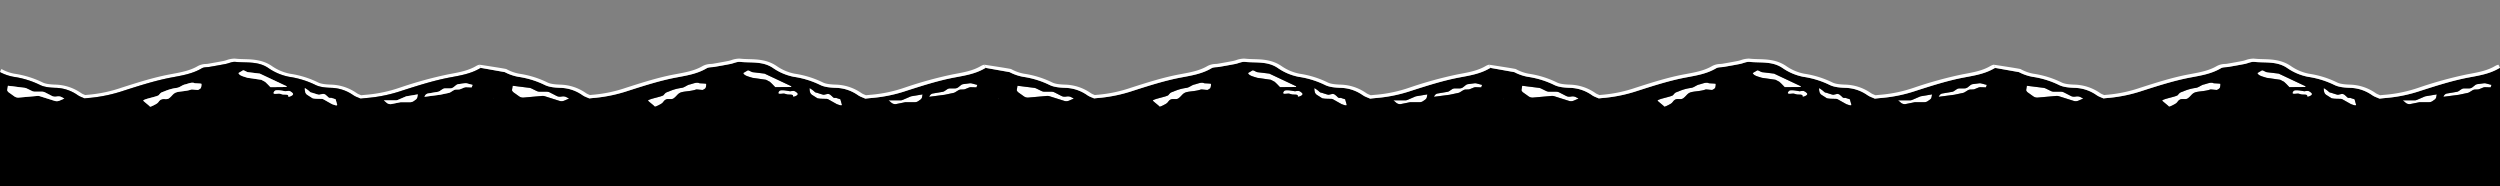 <svg viewBox="0 0 1280 95.278" height="95.278" width="1280" xmlns:xlink="http://www.w3.org/1999/xlink" xmlns="http://www.w3.org/2000/svg">
  <rect x="0" y="0" width="1280" height="95.278" fill="#808080" stroke="none"/>
  <defs>
    <clipPath id="clip-path">
      <rect fill="#ce2d2d" height="95.278" width="1280" data-sanitized-data-name="Rectangle 204" data-name="Rectangle 204" id="Rectangle_204"></rect>
    </clipPath>
  </defs>
  <g transform="translate(-785.312 -281.816)" data-sanitized-data-name="Group 558" data-name="Group 558" id="Group_558">
    <g clip-path="url(#clip-path)" transform="translate(785.312 281.816)" data-sanitized-data-name="Group 557" data-name="Group 557" id="Group_557">
      <path fill="#fff" transform="translate(-785.312 -287.793)" d="M805.783,331.29c2.3,1.137,5.177,1.361,7.816,1.473a20.464,20.464,0,0,1,11.208,3.55,9.734,9.734,0,0,0,1.792,1.027c.67.278,1.338.559,2.007.837.9-.1,1.8-.2,2.7-.267.308-.023.61-.059.916-.088a77.233,77.233,0,0,0,16.536-3.635c8.059-2.573,16.175-5.182,24.462-6.743,5.4-1.017,10.634-1.848,15.434-4.682,1.1-.653,2.683-.5,4.039-.735,2.707-.478,5.415-.942,8.112-1.471,1.7-.334,3.427-1.251,5.055-1.08,5.63.593,11.475-.448,16.738,3.081a28,28,0,0,0,10.763,4.576,45.631,45.631,0,0,1,13.462,4.157c2.295,1.137,5.177,1.361,7.816,1.473a20.463,20.463,0,0,1,11.207,3.55,11.9,11.9,0,0,0,1.122.688,7.336,7.336,0,0,0,.671.339c.77.319,1.539.643,2.308.964,1.269-.16,2.541-.3,3.814-.394a75.466,75.466,0,0,0,17.453-3.723c8.058-2.573,16.174-5.182,24.461-6.743,5.4-1.017,10.635-1.848,15.434-4.682a2.748,2.748,0,0,1,.505-.2c-.22-.446-.435-.895-.66-1.338-.052-.1-.1-.208-.154-.312l-.006,0a6.755,6.755,0,0,0-1.738.7c-3.919,2.317-8.4,3.151-13.146,4.037l-1.119.209a207.642,207.642,0,0,0-24.517,6.729l-.377.122a71.043,71.043,0,0,1-16.618,3.56c-1.013.075-2.023.178-3.03.294l-1.438-.6a6.577,6.577,0,0,1-1.107-.648,24.006,24.006,0,0,0-13.123-4.2c-2.194-.093-4.675-.262-6.368-1.1a48.963,48.963,0,0,0-14.5-4.487,24.377,24.377,0,0,1-9.315-4.009c-4.747-3.179-9.753-3.323-14.17-3.451-1.469-.04-2.858-.08-4.209-.224-.259-.025-.521-.04-.783-.04a12.774,12.774,0,0,0-3.931.773,13.4,13.4,0,0,1-1.414.4c-2.174.429-4.355.811-6.537,1.194l-1.506.267c-.331.058-.68.078-1.03.105a9.245,9.245,0,0,0-4.22,1.074c-3.919,2.317-8.4,3.151-13.146,4.037l-1.119.209c-8.388,1.578-16.6,4.2-24.549,6.741l-.344.109a71.043,71.043,0,0,1-16.618,3.56c-.63.048-1.256.12-1.884.183l-1.173-.49a6.577,6.577,0,0,1-1.107-.648,24.006,24.006,0,0,0-13.123-4.2c-2.194-.093-4.675-.262-6.368-1.1a48.962,48.962,0,0,0-14.5-4.487,21.6,21.6,0,0,1-6.592-2.386l-.022-.011c-.2.4-.379.809-.571,1.212-.06.126-.119.253-.178.378a24.26,24.26,0,0,0,7.009,2.415A45.615,45.615,0,0,1,805.783,331.29Z" data-sanitized-data-name="Path 2447" data-name="Path 2447" id="Path_2447"></path>
      <path transform="translate(-782.709 -288.122)" d="M1043.1,379.272c-.008-.4-.033-.792-.05-1.192-.042-.976-.075-1.943-.133-2.91-.025-.442-.067-.884-.1-1.326-.058-.917-.125-1.843-.208-2.752-.033-.434-.083-.859-.133-1.293-.092-.917-.175-1.843-.292-2.76-.05-.409-.108-.809-.158-1.218-.117-.942-.242-1.876-.384-2.81-.058-.375-.117-.734-.175-1.109-.158-.967-.308-1.935-.484-2.894-.058-.325-.133-.65-.192-.984-.192-.992-.384-1.993-.592-2.977-.058-.292-.125-.575-.192-.859-.225-1.034-.45-2.06-.7-3.077-.058-.242-.125-.492-.183-.734-.267-1.059-.534-2.11-.826-3.161-.058-.208-.117-.409-.175-.609-.3-1.092-.617-2.168-.942-3.244-.05-.167-.108-.334-.158-.5-.342-1.109-.7-2.218-1.076-3.311-.042-.133-.092-.259-.133-.392-.067-.183-.125-.375-.2-.559-.317-.951-.65-1.885-1.009-2.819-.033-.1-.067-.192-.1-.284-.434-1.151-.884-2.3-1.343-3.436-.025-.067-.05-.125-.075-.192q-.713-1.751-1.476-3.477c-.017-.033-.033-.067-.05-.108-.517-1.176-1.051-2.335-1.6-3.494l-.025-.05c-.292-.617-.575-1.226-.876-1.835V322.9c0-.008-.008-.008-.008-.017s-.017.008-.025.008a2.691,2.691,0,0,0-.509.2c-4.795,2.835-10.032,3.669-15.436,4.687-8.281,1.559-16.4,4.161-24.459,6.738a75.3,75.3,0,0,1-17.454,3.719c-1.276.1-2.543.242-3.811.4-.776-.325-1.543-.65-2.31-.967a7.241,7.241,0,0,1-.675-.334c-.384-.217-.759-.442-1.117-.692a20.474,20.474,0,0,0-11.208-3.552c-2.635-.108-5.52-.334-7.814-1.468a45.7,45.7,0,0,0-13.468-4.161A28.026,28.026,0,0,1,920,322.891c-5.27-3.536-11.108-2.493-16.737-3.085-1.635-.175-3.361.751-5.062,1.076-2.693.534-5.4,1-8.114,1.476-1.351.242-2.927.083-4.036.734-4.8,2.835-10.032,3.669-15.436,4.687-8.281,1.559-16.4,4.161-24.459,6.738a77.12,77.12,0,0,1-16.536,3.636c-.308.025-.609.067-.917.083-.9.067-1.8.167-2.7.275-.667-.284-1.343-.567-2.01-.842a9.849,9.849,0,0,1-1.793-1.026,20.474,20.474,0,0,0-11.208-3.552c-2.635-.108-5.521-.334-7.814-1.468a45.646,45.646,0,0,0-13.459-4.161,24.31,24.31,0,0,1-7.013-2.41.008.008,0,0,0-.008-.008c-.083.192-.167.375-.25.567-.367.767-.717,1.551-1.067,2.327-.15.35-.309.692-.459,1.042-.342.792-.675,1.584-1.009,2.377l-.425,1.051c-.317.8-.634,1.6-.942,2.41l-.4,1.076c-.3.809-.592,1.609-.876,2.427-.133.367-.259.742-.384,1.117-.275.8-.542,1.609-.8,2.418-.125.392-.242.784-.367,1.176-.242.8-.492,1.6-.726,2.41-.117.409-.225.826-.342,1.234-.225.792-.442,1.584-.651,2.385-.108.442-.217.876-.325,1.318-.192.784-.392,1.559-.567,2.343-.108.475-.208.942-.308,1.409-.167.767-.334,1.526-.492,2.3-.1.5-.192,1-.283,1.5-.142.751-.284,1.493-.409,2.235-.092.542-.175,1.084-.267,1.626-.108.717-.225,1.434-.334,2.16-.083.584-.15,1.167-.225,1.751-.092.692-.183,1.376-.267,2.068-.067.634-.125,1.276-.192,1.91-.067.65-.133,1.293-.192,1.943-.058.709-.1,1.418-.15,2.126-.042.592-.092,1.176-.125,1.768-.05.826-.075,1.668-.108,2.5-.017.475-.05.942-.058,1.418-.042,1.318-.058,2.635-.058,3.961h273.523C1043.163,382.024,1043.138,380.648,1043.1,379.272ZM813.229,339.636a3.633,3.633,0,0,1-2.552.133l-7.489-2.368a3.622,3.622,0,0,0-1.434-.15l-9.34.826a3.554,3.554,0,0,1-2.335-.592l-2.777-1.976a2.414,2.414,0,0,1-.909-1.193l.375-2.285,8.5,1.059a3.494,3.494,0,0,1,1.1.317l2.7,1.309a3.585,3.585,0,0,0,1.551.35h3.536a3.591,3.591,0,0,1,1.626.384l3.486,1.793a3.62,3.62,0,0,0,2.1.359l.792-.108a3.683,3.683,0,0,1,2.126.367l1.359.717Zm72.292-6.4a4.978,4.978,0,0,1-1.384.909c-.35.125-3.11-.325-3.461-.2-2.243.834-4.987.867-6.9,1.259-2.485.509-2.6,1.768-4.478,3.194-1.318,1-2.844-.042-4.286.792-1.117.65-.951,1.343-2.335,2.152-.425.25-3.194,1.785-3.252,1.3-.025-.242-3.486-2.86-3.377-3.035.575-.917,7.313-1.993,7.989-2.819,1.326-1.634,1.268-1.2,3.269-2.076a23.845,23.845,0,0,1,6-1.6c1.6-.267,2.644-1.459,4.22-1.768,1.017-.2,3.494-1.343,4.72-.65.25.142,3.5.125,3.6.375A4.906,4.906,0,0,1,885.52,333.24Zm34.065-2.152L918.426,330l-1.935-1.026-.158-.025-6.821-.984c-1.9-.625-4.295-1.084-4.695-2.46l2.252-1.326c.442-.275,1.885.809,2.568.892l5.979.725a.511.511,0,0,1,.2.058l13.476,6.346c.325.15.25.45-.108.467l-8,.075Zm12.692,5.9s-1.384.809-1.843.634c-.2-.075-.083-.534-.2-.684-.409-.509-1.9-.342-2.593-.417-.434-.042-1.318-.35-1.676-.425-.851-.192-2.568.342-3.085-.108-.334-.292.275-1.234.684-1.451.826-.434,3.01-.075,3.986.092l1.351.233a7.288,7.288,0,0,1,1.951-.158c.65.183,1.876,1.042,1.918,1.584C932.778,336.484,932.278,336.984,932.278,336.984Zm20.381,4.428-.3-.175-2.293-1.284-1.576-.884a2.163,2.163,0,0,0-1.3-.325l-2.277-.058a11.229,11.229,0,0,1-2.151-.259s-2.46-1.568-2.5-1.593a2.685,2.685,0,0,1-1.151-1.251,5.938,5.938,0,0,1-.308-2.368,17.228,17.228,0,0,1,1.968,1.368c.367.292.842.876,1.343.942.709.1,3.336,1.126,3.994,1.109l1.818-.4a2.03,2.03,0,0,1,1.568.5l.859.734c1.067,1.293,1.584.559,2.168.826l2.018.65.025.075.475,1.659.267.942C955.552,342.471,954.151,341.971,952.658,341.412Zm43.7-3.5a2,2,0,0,1-.842,1.234l-1.126.784a2.912,2.912,0,0,1-1.684.509H988.15a3.055,3.055,0,0,0-.625.067l-4.286.867a3.027,3.027,0,0,1-2.493-.584l-1.509-1.284h6a3.07,3.07,0,0,0,1.209-.242l3.919-1.685a3.222,3.222,0,0,1,.684-.2l5.587-.934Zm27.853-5.053-2.735-.083a2.848,2.848,0,0,0-1.151.208l-1.851.751a2.847,2.847,0,0,1-.992.2l-1.167.033a2.817,2.817,0,0,0-1.384.4l-1.609.992a2.766,2.766,0,0,1-.859.342l-4.328.917c-.075.017-.15.025-.225.042l-2.627.342-5.27.684.258-.525a2.364,2.364,0,0,1,1.76-1.2l4.787-.809a2.725,2.725,0,0,0,1.067-.417l1.334-.909a2.837,2.837,0,0,1,1.543-.459l2.435.008a2.759,2.759,0,0,0,1.693-.567l1.359-1.084a2.586,2.586,0,0,1,1.318-.542l3.169-.417a2.866,2.866,0,0,1,1.067.067l2.869.759Z" data-sanitized-data-name="Path 2448" data-name="Path 2448" id="Path_2448"></path>
      <path fill="#fff" transform="translate(-828.592 -290.304)" d="M1066.612,332.947l-3.166.413a2.678,2.678,0,0,0-1.321.544l-1.355,1.081a2.745,2.745,0,0,1-1.694.569l-2.434,0a2.783,2.783,0,0,0-1.541.457l-1.343.9a2.705,2.705,0,0,1-1.062.416l-4.785.808a2.368,2.368,0,0,0-1.764,1.2l-.254.528,5.271-.686,2.625-.343c.075-.01.15-.022.224-.038l4.323-.916a2.717,2.717,0,0,0,.86-.34l1.614-.994a2.792,2.792,0,0,1,1.383-.4l1.166-.03a2.872,2.872,0,0,0,1-.207l1.844-.751a2.87,2.87,0,0,1,1.156-.206l2.737.083.451-1.264-2.868-.762A2.763,2.763,0,0,0,1066.612,332.947Z" data-sanitized-data-name="Path 2449" data-name="Path 2449" id="Path_2449"></path>
      <path fill="#fff" transform="translate(-824.453 -291.44)" d="M1032.114,340.9l-3.919,1.681a3.086,3.086,0,0,1-1.21.243h-6.007l1.514,1.284a3,3,0,0,0,2.489.581l4.283-.866a3.211,3.211,0,0,1,.627-.062h4.553a2.96,2.96,0,0,0,1.69-.51l1.121-.788a1.987,1.987,0,0,0,.843-1.231l.282-1.469-5.582.936A2.984,2.984,0,0,0,1032.114,340.9Z" data-sanitized-data-name="Path 2450" data-name="Path 2450" id="Path_2450"></path>
      <path fill="#fff" transform="translate(-809.632 -288.989)" d="M936.439,328.84l6.821.978c.053.008.107.018.159.029l1.934,1.022,1.157,1.091,1.6,1.659,8-.083c.364-.013.433-.312.108-.465l-13.472-6.348a.663.663,0,0,0-.2-.056l-5.983-.723c-.683-.083-2.123-1.172-2.566-.9l-2.251,1.328C932.139,327.756,934.533,328.209,936.439,328.84Z" data-sanitized-data-name="Path 2451" data-name="Path 2451" id="Path_2451"></path>
      <path fill="#fff" transform="translate(-816.39 -290.797)" d="M988.716,343.355l-.476-1.666-.02-.069-2.019-.65c-.589-.268-1.1.464-2.171-.825l-.86-.734a2.018,2.018,0,0,0-1.57-.506l-1.815.405c-.662.018-3.288-1.015-3.993-1.11-.5-.068-.979-.654-1.341-.944a18.282,18.282,0,0,0-1.975-1.37,5.912,5.912,0,0,0,.316,2.372,2.656,2.656,0,0,0,1.144,1.248l2.507,1.594a11.343,11.343,0,0,0,2.149.257l2.281.063a2.182,2.182,0,0,1,1.3.321l1.575.885,2.293,1.288.305.171c1.487.561,2.89,1.063,2.642.21Z" data-sanitized-data-name="Path 2452" data-name="Path 2452" id="Path_2452"></path>
      <path fill="#fff" transform="translate(-813.211 -291.019)" d="M958.054,337.519c-.977-.166-3.167-.521-3.989-.088-.41.216-1.015,1.159-.684,1.451.515.453,2.234-.082,3.083.105.362.08,1.241.385,1.679.429.7.07,2.189-.1,2.594.417.118.149,0,.6.2.684.453.178,1.836-.638,1.836-.638s.508-.5.493-.7c-.04-.542-1.263-1.4-1.917-1.589a7.231,7.231,0,0,0-1.951.163S958.391,337.577,958.054,337.519Z" data-sanitized-data-name="Path 2453" data-name="Path 2453" id="Path_2453"></path>
      <path fill="#fff" transform="translate(-799.919 -290.252)" d="M876.64,344.779c.053.48,2.822-1.054,3.253-1.305,1.378-.806,1.215-1.5,2.327-2.147,1.447-.84,2.97.209,4.288-.791,1.878-1.428,2-2.69,4.485-3.2,1.9-.4,4.646-.43,6.89-1.258.349-.128,3.116.319,3.465.2a5.043,5.043,0,0,0,1.38-.915,4.982,4.982,0,0,0,.338-2.166c-.106-.246-3.353-.232-3.6-.374-1.226-.691-3.7.454-4.722.654-1.576.308-2.618,1.5-4.216,1.765a23.877,23.877,0,0,0-6.005,1.6c-2,.873-1.941.443-3.268,2.075-.674.829-7.415,1.9-7.986,2.818C873.154,341.913,876.612,344.536,876.64,344.779Z" data-sanitized-data-name="Path 2454" data-name="Path 2454" id="Path_2454"></path>
      <path fill="#fff" transform="translate(-786.047 -290.562)" d="M815.5,339.936l-.792.1a3.633,3.633,0,0,1-2.1-.353l-3.492-1.8a3.562,3.562,0,0,0-1.625-.383h-3.53a3.581,3.581,0,0,1-1.557-.348l-2.7-1.31a3.524,3.524,0,0,0-1.1-.319l-8.5-1.053-.374,2.284a2.372,2.372,0,0,0,.906,1.188l2.779,1.979a3.522,3.522,0,0,0,2.328.593l9.341-.83a3.694,3.694,0,0,1,1.436.153l7.492,2.367a3.681,3.681,0,0,0,2.553-.129l2.415-1.063-1.362-.715A3.621,3.621,0,0,0,815.5,339.936Z" data-sanitized-data-name="Path 2455" data-name="Path 2455" id="Path_2455"></path>
      <path fill="#fff" transform="translate(-880.064 -290.304)" d="M1376.52,332.947l-3.166.413a2.681,2.681,0,0,0-1.321.544l-1.354,1.081a2.749,2.749,0,0,1-1.694.569l-2.433,0a2.787,2.787,0,0,0-1.542.457l-1.342.9a2.706,2.706,0,0,1-1.062.416l-4.785.808a2.368,2.368,0,0,0-1.765,1.2l-.253.528,5.27-.686,2.625-.343c.076-.01.151-.022.225-.038l4.322-.916a2.716,2.716,0,0,0,.86-.34l1.614-.994a2.8,2.8,0,0,1,1.383-.4l1.167-.03a2.88,2.88,0,0,0,1-.207l1.844-.751a2.874,2.874,0,0,1,1.157-.206l2.737.083.451-1.264-2.869-.762A2.758,2.758,0,0,0,1376.52,332.947Z" data-sanitized-data-name="Path 2456" data-name="Path 2456" id="Path_2456"></path>
      <path fill="#fff" transform="translate(-875.926 -291.44)" d="M1342.021,340.9l-3.919,1.681a3.085,3.085,0,0,1-1.209.243h-6.007l1.514,1.284a3,3,0,0,0,2.489.581l4.284-.866a3.2,3.2,0,0,1,.626-.062h4.554a2.957,2.957,0,0,0,1.689-.51l1.121-.788a1.983,1.983,0,0,0,.843-1.231l.283-1.469-5.582.936A2.98,2.98,0,0,0,1342.021,340.9Z" data-sanitized-data-name="Path 2457" data-name="Path 2457" id="Path_2457"></path>
      <path fill="#fff" transform="translate(-861.104 -288.989)" d="M1246.346,328.84l6.821.978c.053.008.107.018.159.029l1.935,1.022,1.156,1.091,1.6,1.659,8-.083c.364-.013.432-.312.107-.465l-13.472-6.348a.662.662,0,0,0-.2-.056l-5.983-.723c-.683-.083-2.122-1.172-2.566-.9l-2.251,1.328C1242.046,327.756,1244.441,328.209,1246.346,328.84Z" data-sanitized-data-name="Path 2458" data-name="Path 2458" id="Path_2458"></path>
      <path fill="#fff" transform="translate(-867.863 -290.797)" d="M1298.624,343.355l-.477-1.666-.02-.069-2.019-.65c-.588-.268-1.1.464-2.171-.825l-.86-.734a2.017,2.017,0,0,0-1.57-.506l-1.816.405c-.662.018-3.288-1.015-3.993-1.11-.5-.068-.979-.654-1.341-.944a18.188,18.188,0,0,0-1.976-1.37,5.9,5.9,0,0,0,.317,2.372,2.655,2.655,0,0,0,1.143,1.248l2.507,1.594a11.352,11.352,0,0,0,2.149.257l2.282.063a2.183,2.183,0,0,1,1.3.321l1.574.885,2.294,1.288.3.171c1.487.561,2.89,1.063,2.642.21Z" data-sanitized-data-name="Path 2459" data-name="Path 2459" id="Path_2459"></path>
      <path fill="#fff" transform="translate(-864.683 -291.019)" d="M1267.962,337.519c-.977-.166-3.168-.521-3.99-.088-.41.216-1.015,1.159-.683,1.451.514.453,2.233-.082,3.082.105.362.08,1.242.385,1.679.429.7.07,2.189-.1,2.594.417.118.149,0,.6.2.684.453.178,1.837-.638,1.837-.638s.507-.5.493-.7c-.04-.542-1.263-1.4-1.918-1.589a7.224,7.224,0,0,0-1.95.163S1268.3,337.577,1267.962,337.519Z" data-sanitized-data-name="Path 2460" data-name="Path 2460" id="Path_2460"></path>
      <path fill="#fff" transform="translate(-851.391 -290.252)" d="M1186.547,344.779c.053.48,2.822-1.054,3.253-1.305,1.379-.806,1.215-1.5,2.328-2.147,1.447-.84,2.97.209,4.287-.791,1.879-1.428,2-2.69,4.485-3.2,1.9-.4,4.646-.43,6.89-1.258.349-.128,3.116.319,3.466.2a5.05,5.05,0,0,0,1.379-.915,5,5,0,0,0,.339-2.166c-.106-.246-3.353-.232-3.606-.374-1.225-.691-3.7.454-4.721.654-1.577.308-2.618,1.5-4.216,1.765a23.873,23.873,0,0,0-6.006,1.6c-2,.873-1.941.443-3.268,2.075-.673.829-7.415,1.9-7.986,2.818C1183.061,341.913,1186.52,344.536,1186.547,344.779Z" data-sanitized-data-name="Path 2461" data-name="Path 2461" id="Path_2461"></path>
      <path fill="#fff" transform="translate(-837.519 -290.562)" d="M1125.407,339.936l-.793.1a3.63,3.63,0,0,1-2.1-.353l-3.492-1.8a3.564,3.564,0,0,0-1.626-.383h-3.529a3.588,3.588,0,0,1-1.558-.348l-2.7-1.31a3.525,3.525,0,0,0-1.1-.319l-8.5-1.053-.374,2.284a2.369,2.369,0,0,0,.907,1.188l2.779,1.979a3.521,3.521,0,0,0,2.328.593l9.341-.83a3.7,3.7,0,0,1,1.436.153l7.492,2.367a3.682,3.682,0,0,0,2.553-.129l2.415-1.063-1.362-.715A3.624,3.624,0,0,0,1125.407,339.936Z" data-sanitized-data-name="Path 2462" data-name="Path 2462" id="Path_2462"></path>
      <path transform="translate(-834.182 -288.122)" d="M1353.006,379.272c-.017-.4-.042-.792-.058-1.192-.033-.976-.067-1.943-.125-2.91-.025-.442-.067-.884-.1-1.326-.067-.917-.125-1.843-.208-2.752-.042-.434-.092-.859-.133-1.293-.092-.917-.183-1.843-.292-2.76-.05-.409-.108-.809-.158-1.218-.125-.942-.242-1.876-.384-2.81-.058-.375-.125-.734-.183-1.109-.15-.967-.309-1.935-.484-2.894-.058-.325-.125-.65-.184-.984-.192-.992-.384-1.993-.592-2.977-.058-.292-.125-.575-.192-.859q-.338-1.551-.7-3.077c-.058-.242-.125-.492-.192-.734-.258-1.059-.534-2.11-.817-3.161-.058-.208-.117-.409-.175-.609-.3-1.092-.617-2.168-.942-3.244-.058-.167-.108-.334-.158-.5-.35-1.109-.7-2.218-1.076-3.311-.042-.133-.092-.259-.133-.392-.392-1.134-.792-2.26-1.209-3.377a2.862,2.862,0,0,0-.109-.284c-.425-1.151-.876-2.3-1.334-3.436a1.914,1.914,0,0,0-.083-.192c-.475-1.167-.959-2.327-1.468-3.477-.017-.033-.033-.067-.05-.108-.517-1.176-1.051-2.335-1.6-3.494l-.025-.05c-.292-.625-.584-1.243-.884-1.86-.008,0-.025.008-.033.008a2.614,2.614,0,0,0-.5.2c-4.8,2.835-10.032,3.669-15.436,4.687-8.289,1.559-16.4,4.161-24.459,6.738a75.3,75.3,0,0,1-17.454,3.719c-1.276.1-2.543.242-3.819.4-.767-.325-1.534-.65-2.3-.967a7.241,7.241,0,0,1-.675-.334c-.384-.217-.759-.442-1.117-.692a20.474,20.474,0,0,0-11.208-3.552c-2.644-.108-5.521-.334-7.822-1.468a45.648,45.648,0,0,0-13.459-4.161,28.116,28.116,0,0,1-10.766-4.57c-5.262-3.536-11.108-2.493-16.737-3.085-1.626-.175-3.352.751-5.053,1.076-2.694.534-5.4,1-8.114,1.476-1.351.242-2.935.083-4.036.734-4.8,2.835-10.032,3.669-15.436,4.687-8.289,1.559-16.4,4.161-24.459,6.738a77.232,77.232,0,0,1-16.536,3.636c-.309.025-.609.067-.917.083-.9.067-1.8.167-2.7.275-.676-.284-1.343-.567-2.01-.842a9.579,9.579,0,0,1-1.793-1.026,20.473,20.473,0,0,0-11.208-3.552c-2.635-.108-5.521-.334-7.814-1.468a45.7,45.7,0,0,0-13.468-4.161,24.263,24.263,0,0,1-7-2.41l.025-.05c-.042.025-.067.042-.067.042l-12.05-2.143-.033-.008s.042,5.812,0,6.179c0,.384,5.279,7.93,6.53,9.715-.083.217-.15.434-.225.65-.275.8-.542,1.609-.8,2.418-.125.392-.25.784-.367,1.176-.25.8-.492,1.6-.725,2.41-.117.409-.234.826-.342,1.234-.225.792-.442,1.584-.651,2.385-.117.442-.217.876-.325,1.318-.2.784-.392,1.559-.567,2.343-.108.475-.208.942-.309,1.409-.167.767-.342,1.526-.492,2.3-.1.5-.192,1-.284,1.5-.142.751-.284,1.493-.417,2.235-.092.542-.167,1.084-.259,1.626-.108.717-.234,1.434-.334,2.16-.083.584-.15,1.167-.225,1.751-.092.692-.183,1.376-.267,2.068-.075.634-.125,1.276-.192,1.91-.067.65-.134,1.293-.192,1.943q-.088,1.063-.15,2.126c-.042.592-.092,1.176-.125,1.768-.05.826-.083,1.668-.109,2.5-.025.475-.05.942-.067,1.418-.033,1.318-.05,2.635-.05,3.961h273.514C1353.064,382.024,1353.048,380.648,1353.006,379.272Zm-229.868-39.636a3.632,3.632,0,0,1-2.552.133L1113.1,337.4a3.647,3.647,0,0,0-1.443-.15l-9.34.826a3.531,3.531,0,0,1-2.327-.592l-2.777-1.976a2.413,2.413,0,0,1-.909-1.193l.375-2.285,8.5,1.059a3.5,3.5,0,0,1,1.1.317l2.693,1.309a3.65,3.65,0,0,0,1.559.35h3.527a3.566,3.566,0,0,1,1.626.384l3.494,1.793a3.609,3.609,0,0,0,2.1.359l.792-.108a3.656,3.656,0,0,1,2.118.367l1.368.717Zm72.283-6.4a4.817,4.817,0,0,1-1.376.909c-.35.125-3.119-.325-3.469-.2-2.243.834-4.987.867-6.888,1.259-2.485.509-2.6,1.768-4.486,3.194-1.318,1-2.835-.042-4.286.792-1.109.65-.951,1.343-2.327,2.152-.434.25-3.2,1.785-3.252,1.3-.025-.242-3.486-2.86-3.377-3.035.575-.917,7.313-1.993,7.989-2.819,1.326-1.634,1.268-1.2,3.269-2.076a23.842,23.842,0,0,1,6-1.6c1.593-.267,2.635-1.459,4.211-1.768,1.026-.2,3.5-1.343,4.728-.65.25.142,3.494.125,3.6.375A5.032,5.032,0,0,1,1195.422,333.24Zm34.074-2.152L1228.336,330l-1.935-1.026-.159-.025-6.821-.984c-1.9-.625-4.295-1.084-4.695-2.46l2.251-1.326c.442-.275,1.885.809,2.569.892l5.979.725a.555.555,0,0,1,.2.058l13.468,6.346c.325.15.259.45-.108.467l-8,.075Zm12.684,5.9s-1.384.809-1.835.634c-.2-.075-.083-.534-.2-.684-.409-.509-1.9-.342-2.594-.417-.442-.042-1.318-.35-1.684-.425-.842-.192-2.568.342-3.077-.108-.333-.292.275-1.234.684-1.451.817-.434,3.01-.075,3.986.092.342.058,1.343.233,1.343.233a7.325,7.325,0,0,1,1.951-.158c.659.183,1.885,1.042,1.918,1.584C1242.688,336.484,1242.179,336.984,1242.179,336.984Zm20.389,4.428-.3-.175-2.293-1.284-1.576-.884a2.19,2.19,0,0,0-1.3-.325l-2.277-.058a11.226,11.226,0,0,1-2.151-.259s-2.469-1.568-2.51-1.593a2.707,2.707,0,0,1-1.142-1.251,5.95,5.95,0,0,1-.317-2.368,17.331,17.331,0,0,1,1.976,1.368c.367.292.842.876,1.343.942.7.1,3.327,1.126,3.995,1.109l1.809-.4a2.039,2.039,0,0,1,1.576.5l.859.734c1.068,1.293,1.584.559,2.168.826l2.018.65.025.075.475,1.659.267.942C1265.462,342.471,1264.061,341.971,1262.568,341.412Zm43.7-3.5a2,2,0,0,1-.842,1.234l-1.126.784a2.92,2.92,0,0,1-1.693.509h-4.553a3.187,3.187,0,0,0-.625.067l-4.278.867a3.027,3.027,0,0,1-2.493-.584l-1.509-1.284h6a3.131,3.131,0,0,0,1.209-.242l3.919-1.685a3.083,3.083,0,0,1,.684-.2l5.579-.934Zm27.853-5.053-2.735-.083a2.913,2.913,0,0,0-1.159.208l-1.843.751a2.846,2.846,0,0,1-.992.2l-1.167.033a2.793,2.793,0,0,0-1.384.4l-1.618.992a2.687,2.687,0,0,1-.859.342l-4.32.917c-.075.017-.15.025-.225.042l-2.627.342-5.27.684.259-.525a2.348,2.348,0,0,1,1.76-1.2l4.787-.809a2.739,2.739,0,0,0,1.059-.417l1.343-.909a2.817,2.817,0,0,1,1.543-.459l2.435.008a2.758,2.758,0,0,0,1.693-.567l1.359-1.084a2.586,2.586,0,0,1,1.318-.542l3.169-.417a2.811,2.811,0,0,1,1.059.067l2.869.759Z" data-sanitized-data-name="Path 2463" data-name="Path 2463" id="Path_2463"></path>
      <path fill="#fff" transform="translate(-834.207 -287.793)" d="M1338.946,322.562a2.614,2.614,0,0,0-.5.2c-4.8,2.835-10.032,3.669-15.436,4.687-8.289,1.559-16.4,4.161-24.459,6.738a75.3,75.3,0,0,1-17.454,3.719c-1.276.1-2.543.242-3.819.4-.767-.325-1.534-.65-2.3-.967a7.241,7.241,0,0,1-.675-.334c-.384-.217-.759-.442-1.117-.692a20.474,20.474,0,0,0-11.208-3.552c-2.644-.108-5.521-.334-7.822-1.468a45.648,45.648,0,0,0-13.459-4.161,28.116,28.116,0,0,1-10.766-4.57c-5.262-3.536-11.108-2.493-16.737-3.085-1.626-.175-3.352.751-5.053,1.076-2.694.534-5.4,1-8.114,1.476-1.351.242-2.935.083-4.036.734-4.8,2.835-10.032,3.669-15.436,4.687-8.289,1.559-16.4,4.161-24.459,6.738a77.232,77.232,0,0,1-16.536,3.636c-.309.025-.609.067-.917.083-.9.067-1.8.167-2.7.275-.676-.284-1.343-.567-2.01-.842a9.579,9.579,0,0,1-1.793-1.026,20.473,20.473,0,0,0-11.208-3.552c-2.635-.108-5.521-.334-7.814-1.468a45.7,45.7,0,0,0-13.468-4.161,24.263,24.263,0,0,1-7-2.41l.025-.05c-.042.025-.067.042-.067.042l-12.05-2.143-.033-.008-.05-.008-.767-1.643s12.058,1.826,13.693,2.218c.008.008.008.008.017.008a21.467,21.467,0,0,0,6.6,2.385,49.251,49.251,0,0,1,14.5,4.495c1.693.834,4.17,1.009,6.363,1.1A23.983,23.983,0,0,1,1134,335.312a6.366,6.366,0,0,0,1.109.65l1.167.492c.634-.067,1.259-.142,1.885-.183a71.118,71.118,0,0,0,16.62-3.561l.342-.108c7.947-2.543,16.161-5.17,24.55-6.746l1.118-.208c4.745-.884,9.231-1.718,13.151-4.036a9.22,9.22,0,0,1,4.22-1.076c.35-.025.7-.05,1.026-.1l1.509-.267c2.185-.384,4.361-.767,6.538-1.2a12.214,12.214,0,0,0,1.409-.392,12.935,12.935,0,0,1,3.936-.776c.258,0,.525.017.784.042,1.351.142,2.735.183,4.2.225,4.42.125,9.423.267,14.177,3.452a24.37,24.37,0,0,0,9.315,4,49.12,49.12,0,0,1,14.493,4.495c1.693.834,4.178,1.009,6.371,1.1a24,24,0,0,1,13.126,4.195,6.281,6.281,0,0,0,1.1.65l1.443.6c1.009-.117,2.018-.217,3.027-.292a71.119,71.119,0,0,0,16.62-3.561l.375-.125a207.437,207.437,0,0,1,24.517-6.73l1.117-.208c4.745-.884,9.231-1.718,13.151-4.036a6.883,6.883,0,0,1,1.734-.7h.008c.05.108.1.208.15.317C1338.513,321.669,1338.729,322.12,1338.946,322.562Z" data-sanitized-data-name="Path 2464" data-name="Path 2464" id="Path_2464"></path>
      <path fill="#fff" transform="translate(-931.54 -290.304)" d="M1686.448,332.947l-3.167.413a2.678,2.678,0,0,0-1.321.544l-1.354,1.081a2.749,2.749,0,0,1-1.695.569l-2.433,0a2.786,2.786,0,0,0-1.542.457l-1.343.9a2.7,2.7,0,0,1-1.062.416l-4.784.808a2.368,2.368,0,0,0-1.764,1.2l-.254.528,5.271-.686,2.625-.343c.076-.01.151-.022.225-.038l4.322-.916a2.715,2.715,0,0,0,.86-.34l1.614-.994a2.792,2.792,0,0,1,1.383-.4l1.167-.03a2.869,2.869,0,0,0,1-.207l1.845-.751a2.871,2.871,0,0,1,1.157-.206l2.736.083.452-1.264-2.869-.762A2.759,2.759,0,0,0,1686.448,332.947Z" data-sanitized-data-name="Path 2465" data-name="Path 2465" id="Path_2465"></path>
      <path fill="#fff" transform="translate(-927.401 -291.44)" d="M1651.95,340.9l-3.919,1.681a3.085,3.085,0,0,1-1.209.243h-6.007l1.514,1.284a3,3,0,0,0,2.489.581l4.283-.866a3.219,3.219,0,0,1,.627-.062h4.554a2.959,2.959,0,0,0,1.69-.51l1.121-.788a1.983,1.983,0,0,0,.843-1.231l.282-1.469-5.581.936A2.983,2.983,0,0,0,1651.95,340.9Z" data-sanitized-data-name="Path 2466" data-name="Path 2466" id="Path_2466"></path>
      <path fill="#fff" transform="translate(-912.58 -288.989)" d="M1556.275,328.84l6.821.978c.053.008.107.018.159.029l1.935,1.022,1.156,1.091,1.6,1.659,8-.083c.364-.013.432-.312.107-.465l-13.472-6.348a.663.663,0,0,0-.2-.056l-5.983-.723c-.683-.083-2.122-1.172-2.566-.9l-2.251,1.328C1551.975,327.756,1554.369,328.209,1556.275,328.84Z" data-sanitized-data-name="Path 2467" data-name="Path 2467" id="Path_2467"></path>
      <path fill="#fff" transform="translate(-919.338 -290.797)" d="M1608.553,343.355l-.477-1.666-.02-.069-2.019-.65c-.588-.268-1.1.464-2.171-.825l-.86-.734a2.018,2.018,0,0,0-1.57-.506l-1.815.405c-.662.018-3.288-1.015-3.993-1.11-.5-.068-.979-.654-1.341-.944a18.2,18.2,0,0,0-1.975-1.37,5.912,5.912,0,0,0,.316,2.372,2.657,2.657,0,0,0,1.144,1.248l2.507,1.594a11.353,11.353,0,0,0,2.149.257l2.281.063a2.184,2.184,0,0,1,1.3.321l1.574.885,2.293,1.288.305.171c1.487.561,2.889,1.063,2.642.21Z" data-sanitized-data-name="Path 2468" data-name="Path 2468" id="Path_2468"></path>
      <path fill="#fff" transform="translate(-916.159 -291.019)" d="M1577.891,337.519c-.977-.166-3.168-.521-3.99-.088-.41.216-1.015,1.159-.683,1.451.514.453,2.233-.082,3.082.105.362.08,1.242.385,1.679.429.7.07,2.189-.1,2.594.417.118.149,0,.6.2.684.453.178,1.836-.638,1.836-.638s.508-.5.493-.7c-.04-.542-1.263-1.4-1.917-1.589a7.224,7.224,0,0,0-1.95.163S1578.227,337.577,1577.891,337.519Z" data-sanitized-data-name="Path 2469" data-name="Path 2469" id="Path_2469"></path>
      <path fill="#fff" transform="translate(-902.867 -290.252)" d="M1496.476,344.779c.053.48,2.822-1.054,3.253-1.305,1.378-.806,1.215-1.5,2.328-2.147,1.447-.84,2.97.209,4.287-.791,1.878-1.428,2-2.69,4.485-3.2,1.9-.4,4.647-.43,6.89-1.258.349-.128,3.115.319,3.465.2a5.046,5.046,0,0,0,1.38-.915,4.984,4.984,0,0,0,.338-2.166c-.105-.246-3.352-.232-3.605-.374-1.226-.691-3.7.454-4.721.654-1.577.308-2.619,1.5-4.216,1.765a23.876,23.876,0,0,0-6.006,1.6c-2,.873-1.941.443-3.268,2.075-.674.829-7.415,1.9-7.986,2.818C1492.99,341.913,1496.448,344.536,1496.476,344.779Z" data-sanitized-data-name="Path 2470" data-name="Path 2470" id="Path_2470"></path>
      <path fill="#fff" transform="translate(-888.994 -290.562)" d="M1435.336,339.936l-.793.1a3.634,3.634,0,0,1-2.1-.353l-3.492-1.8a3.568,3.568,0,0,0-1.626-.383h-3.53a3.587,3.587,0,0,1-1.557-.348l-2.7-1.31a3.525,3.525,0,0,0-1.1-.319l-8.5-1.053-.375,2.284a2.37,2.37,0,0,0,.907,1.188l2.779,1.979a3.519,3.519,0,0,0,2.327.593l9.341-.83a3.7,3.7,0,0,1,1.437.153l7.491,2.367a3.681,3.681,0,0,0,2.553-.129l2.416-1.063-1.362-.715A3.624,3.624,0,0,0,1435.336,339.936Z" data-sanitized-data-name="Path 2471" data-name="Path 2471" id="Path_2471"></path>
      <path transform="translate(-885.658 -288.122)" d="M1662.935,379.272c-.017-.4-.042-.792-.058-1.192-.033-.976-.067-1.943-.125-2.91-.025-.442-.067-.884-.1-1.326-.067-.917-.125-1.843-.208-2.752-.042-.434-.092-.859-.133-1.293-.092-.917-.184-1.843-.292-2.76-.05-.409-.108-.809-.158-1.218-.125-.942-.242-1.876-.384-2.81-.058-.375-.125-.734-.183-1.109-.15-.967-.309-1.935-.484-2.894-.058-.325-.125-.65-.183-.984-.192-.992-.384-1.993-.592-2.977-.058-.292-.125-.575-.192-.859q-.338-1.551-.7-3.077c-.058-.242-.125-.492-.192-.734-.259-1.059-.534-2.11-.817-3.161-.058-.208-.117-.409-.175-.609-.3-1.092-.617-2.168-.942-3.244-.058-.167-.109-.334-.158-.5-.35-1.109-.7-2.218-1.076-3.311-.042-.133-.092-.259-.133-.392-.392-1.134-.792-2.26-1.209-3.377a2.862,2.862,0,0,0-.108-.284c-.425-1.151-.876-2.3-1.334-3.436a1.972,1.972,0,0,0-.083-.192c-.475-1.167-.959-2.327-1.468-3.477-.017-.033-.033-.067-.05-.108-.517-1.176-1.051-2.335-1.6-3.494l-.025-.05c-.292-.625-.584-1.243-.884-1.86-.008,0-.025.008-.033.008a2.607,2.607,0,0,0-.5.2c-4.8,2.835-10.032,3.669-15.436,4.687-8.289,1.559-16.4,4.161-24.459,6.738A75.3,75.3,0,0,1,1591,338.235c-1.276.1-2.543.242-3.819.4-.767-.325-1.534-.65-2.3-.967a7.241,7.241,0,0,1-.675-.334c-.384-.217-.759-.442-1.117-.692a20.474,20.474,0,0,0-11.208-3.552c-2.643-.108-5.52-.334-7.822-1.468a45.647,45.647,0,0,0-13.459-4.161,28.116,28.116,0,0,1-10.766-4.57c-5.262-3.536-11.108-2.493-16.737-3.085-1.626-.175-3.352.751-5.053,1.076-2.694.534-5.4,1-8.114,1.476-1.351.242-2.935.083-4.036.734-4.8,2.835-10.032,3.669-15.436,4.687-8.289,1.559-16.4,4.161-24.458,6.738a77.233,77.233,0,0,1-16.536,3.636c-.309.025-.609.067-.917.083-.9.067-1.8.167-2.7.275-.675-.284-1.343-.567-2.01-.842a9.575,9.575,0,0,1-1.793-1.026,20.473,20.473,0,0,0-11.208-3.552c-2.635-.108-5.521-.334-7.814-1.468a45.7,45.7,0,0,0-13.468-4.161,24.26,24.26,0,0,1-7-2.41l.025-.05c-.042.025-.067.042-.067.042l-12.05-2.143-.033-.008s.042,5.812,0,6.179c0,.384,5.279,7.93,6.53,9.715-.083.217-.15.434-.225.65-.275.8-.542,1.609-.8,2.418-.125.392-.25.784-.367,1.176-.25.8-.492,1.6-.725,2.41-.117.409-.234.826-.342,1.234-.225.792-.442,1.584-.65,2.385-.117.442-.217.876-.325,1.318-.2.784-.392,1.559-.567,2.343-.109.475-.208.942-.309,1.409-.167.767-.342,1.526-.492,2.3-.1.5-.192,1-.284,1.5-.142.751-.283,1.493-.417,2.235-.092.542-.167,1.084-.259,1.626-.108.717-.234,1.434-.333,2.16-.083.584-.15,1.167-.225,1.751-.092.692-.183,1.376-.267,2.068-.075.634-.125,1.276-.192,1.91-.067.65-.133,1.293-.192,1.943q-.087,1.063-.15,2.126c-.042.592-.092,1.176-.125,1.768-.05.826-.083,1.668-.108,2.5-.025.475-.05.942-.067,1.418-.033,1.318-.05,2.635-.05,3.961h273.514C1662.993,382.024,1662.977,380.648,1662.935,379.272Zm-229.868-39.636a3.633,3.633,0,0,1-2.552.133l-7.489-2.368a3.647,3.647,0,0,0-1.443-.15l-9.34.826a3.531,3.531,0,0,1-2.327-.592l-2.777-1.976a2.414,2.414,0,0,1-.909-1.193l.375-2.285,8.5,1.059a3.494,3.494,0,0,1,1.1.317l2.694,1.309a3.649,3.649,0,0,0,1.559.35h3.527a3.566,3.566,0,0,1,1.626.384l3.494,1.793a3.609,3.609,0,0,0,2.1.359l.792-.108a3.656,3.656,0,0,1,2.118.367l1.368.717Zm72.283-6.4a4.816,4.816,0,0,1-1.376.909c-.35.125-3.119-.325-3.469-.2-2.243.834-4.987.867-6.888,1.259-2.485.509-2.6,1.768-4.486,3.194-1.318,1-2.835-.042-4.286.792-1.109.65-.951,1.343-2.327,2.152-.433.25-3.2,1.785-3.252,1.3-.025-.242-3.486-2.86-3.377-3.035.575-.917,7.313-1.993,7.989-2.819,1.326-1.634,1.268-1.2,3.269-2.076a23.844,23.844,0,0,1,6-1.6c1.593-.267,2.635-1.459,4.211-1.768,1.026-.2,3.5-1.343,4.728-.65.25.142,3.494.125,3.6.375A5.028,5.028,0,0,1,1505.351,333.24Zm34.074-2.152L1538.265,330l-1.935-1.026-.158-.025-6.821-.984c-1.9-.625-4.295-1.084-4.695-2.46l2.252-1.326c.442-.275,1.885.809,2.568.892l5.979.725a.556.556,0,0,1,.2.058l13.468,6.346c.325.15.259.45-.108.467l-8,.075Zm12.684,5.9s-1.384.809-1.835.634c-.2-.075-.083-.534-.2-.684-.409-.509-1.9-.342-2.593-.417-.442-.042-1.318-.35-1.685-.425-.842-.192-2.568.342-3.077-.108-.334-.292.275-1.234.684-1.451.817-.434,3.01-.075,3.986.092.342.058,1.343.233,1.343.233a7.324,7.324,0,0,1,1.951-.158c.659.183,1.885,1.042,1.918,1.584C1552.617,336.484,1552.108,336.984,1552.108,336.984Zm20.389,4.428-.3-.175-2.293-1.284-1.576-.884a2.191,2.191,0,0,0-1.3-.325l-2.277-.058a11.229,11.229,0,0,1-2.151-.259s-2.468-1.568-2.51-1.593a2.708,2.708,0,0,1-1.142-1.251,5.952,5.952,0,0,1-.317-2.368,17.321,17.321,0,0,1,1.976,1.368c.367.292.842.876,1.343.942.7.1,3.327,1.126,3.995,1.109l1.81-.4a2.039,2.039,0,0,1,1.576.5l.859.734c1.068,1.293,1.584.559,2.168.826l2.018.65.025.075.475,1.659.267.942C1575.391,342.471,1573.99,341.971,1572.5,341.412Zm43.7-3.5a2,2,0,0,1-.842,1.234l-1.126.784a2.92,2.92,0,0,1-1.693.509h-4.553a3.187,3.187,0,0,0-.625.067l-4.278.867a3.027,3.027,0,0,1-2.493-.584l-1.509-1.284h6a3.13,3.13,0,0,0,1.209-.242l3.919-1.685a3.083,3.083,0,0,1,.684-.2l5.579-.934Zm27.853-5.053-2.735-.083a2.914,2.914,0,0,0-1.159.208l-1.843.751a2.847,2.847,0,0,1-.992.2l-1.167.033a2.792,2.792,0,0,0-1.384.4l-1.618.992a2.685,2.685,0,0,1-.859.342l-4.32.917c-.075.017-.15.025-.225.042l-2.627.342-5.27.684.258-.525a2.348,2.348,0,0,1,1.76-1.2l4.787-.809a2.739,2.739,0,0,0,1.059-.417l1.343-.909a2.816,2.816,0,0,1,1.543-.459l2.435.008a2.758,2.758,0,0,0,1.693-.567l1.359-1.084a2.586,2.586,0,0,1,1.318-.542l3.169-.417a2.811,2.811,0,0,1,1.059.067l2.869.759Z" data-sanitized-data-name="Path 2472" data-name="Path 2472" id="Path_2472"></path>
      <path fill="#fff" transform="translate(-885.682 -287.793)" d="M1648.875,322.562a2.607,2.607,0,0,0-.5.2c-4.8,2.835-10.032,3.669-15.436,4.687-8.289,1.559-16.4,4.161-24.459,6.738a75.3,75.3,0,0,1-17.454,3.719c-1.276.1-2.543.242-3.819.4-.767-.325-1.534-.65-2.3-.967a7.241,7.241,0,0,1-.675-.334c-.384-.217-.759-.442-1.117-.692a20.474,20.474,0,0,0-11.208-3.552c-2.643-.108-5.52-.334-7.822-1.468a45.647,45.647,0,0,0-13.459-4.161,28.116,28.116,0,0,1-10.766-4.57c-5.262-3.536-11.108-2.493-16.737-3.085-1.626-.175-3.352.751-5.053,1.076-2.694.534-5.4,1-8.114,1.476-1.351.242-2.935.083-4.036.734-4.8,2.835-10.032,3.669-15.436,4.687-8.289,1.559-16.4,4.161-24.458,6.738a77.233,77.233,0,0,1-16.536,3.636c-.309.025-.609.067-.917.083-.9.067-1.8.167-2.7.275-.675-.284-1.343-.567-2.01-.842a9.575,9.575,0,0,1-1.793-1.026,20.473,20.473,0,0,0-11.208-3.552c-2.635-.108-5.521-.334-7.814-1.468a45.7,45.7,0,0,0-13.468-4.161,24.26,24.26,0,0,1-7-2.41l.025-.05c-.042.025-.067.042-.067.042l-12.05-2.143-.033-.008-.05-.008-.767-1.643s12.058,1.826,13.693,2.218c.008.008.008.008.017.008a21.467,21.467,0,0,0,6.6,2.385,49.25,49.25,0,0,1,14.5,4.495c1.693.834,4.17,1.009,6.363,1.1a23.983,23.983,0,0,1,13.126,4.195,6.366,6.366,0,0,0,1.109.65l1.167.492c.634-.067,1.259-.142,1.885-.183a71.119,71.119,0,0,0,16.62-3.561l.342-.108c7.947-2.543,16.161-5.17,24.55-6.746l1.117-.208c4.745-.884,9.231-1.718,13.151-4.036a9.219,9.219,0,0,1,4.219-1.076c.35-.025.7-.05,1.026-.1l1.509-.267c2.185-.384,4.361-.767,6.538-1.2a12.216,12.216,0,0,0,1.409-.392,12.934,12.934,0,0,1,3.936-.776c.259,0,.525.017.784.042,1.351.142,2.735.183,4.2.225,4.42.125,9.423.267,14.177,3.452a24.371,24.371,0,0,0,9.315,4,49.12,49.12,0,0,1,14.493,4.495c1.693.834,4.178,1.009,6.371,1.1a24,24,0,0,1,13.126,4.195,6.28,6.28,0,0,0,1.1.65l1.443.6c1.009-.117,2.018-.217,3.027-.292a71.118,71.118,0,0,0,16.62-3.561l.375-.125a207.444,207.444,0,0,1,24.517-6.73l1.117-.208c4.745-.884,9.231-1.718,13.151-4.036a6.884,6.884,0,0,1,1.735-.7h.008c.05.108.1.208.15.317C1648.442,321.669,1648.658,322.12,1648.875,322.562Z" data-sanitized-data-name="Path 2473" data-name="Path 2473" id="Path_2473"></path>
      <path fill="#fff" transform="translate(-983.006 -290.304)" d="M1996.321,332.947l-3.166.413a2.678,2.678,0,0,0-1.321.544l-1.355,1.081a2.745,2.745,0,0,1-1.694.569l-2.434,0a2.785,2.785,0,0,0-1.541.457l-1.343.9a2.706,2.706,0,0,1-1.062.416l-4.785.808a2.368,2.368,0,0,0-1.764,1.2l-.254.528,5.271-.686,2.625-.343c.075-.01.15-.022.224-.038l4.323-.916a2.717,2.717,0,0,0,.86-.34l1.614-.994a2.792,2.792,0,0,1,1.383-.4l1.166-.03a2.872,2.872,0,0,0,1-.207l1.844-.751a2.87,2.87,0,0,1,1.156-.206l2.737.083.451-1.264-2.868-.762A2.763,2.763,0,0,0,1996.321,332.947Z" data-sanitized-data-name="Path 2474" data-name="Path 2474" id="Path_2474"></path>
      <path fill="#fff" transform="translate(-978.868 -291.44)" d="M1961.823,340.9l-3.919,1.681a3.087,3.087,0,0,1-1.21.243h-6.007l1.514,1.284a3,3,0,0,0,2.489.581l4.283-.866a3.212,3.212,0,0,1,.627-.062h4.553a2.96,2.96,0,0,0,1.69-.51l1.121-.788a1.987,1.987,0,0,0,.843-1.231l.282-1.469-5.582.936A2.985,2.985,0,0,0,1961.823,340.9Z" data-sanitized-data-name="Path 2475" data-name="Path 2475" id="Path_2475"></path>
      <path fill="#fff" transform="translate(-964.047 -288.989)" d="M1866.148,328.84l6.821.978c.053.008.107.018.159.029l1.934,1.022,1.157,1.091,1.6,1.659,8-.083c.364-.013.433-.312.108-.465l-13.472-6.348a.663.663,0,0,0-.2-.056l-5.983-.723c-.683-.083-2.123-1.172-2.566-.9l-2.251,1.328C1861.848,327.756,1864.242,328.209,1866.148,328.84Z" data-sanitized-data-name="Path 2476" data-name="Path 2476" id="Path_2476"></path>
      <path fill="#fff" transform="translate(-970.805 -290.797)" d="M1918.425,343.355l-.476-1.666-.02-.069-2.019-.65c-.589-.268-1.1.464-2.171-.825l-.86-.734a2.018,2.018,0,0,0-1.57-.506l-1.815.405c-.662.018-3.288-1.015-3.993-1.11-.5-.068-.979-.654-1.341-.944a18.3,18.3,0,0,0-1.976-1.37,5.91,5.91,0,0,0,.316,2.372,2.656,2.656,0,0,0,1.144,1.248l2.507,1.594a11.347,11.347,0,0,0,2.149.257l2.281.063a2.186,2.186,0,0,1,1.3.321l1.574.885,2.293,1.288.305.171c1.487.561,2.889,1.063,2.642.21Z" data-sanitized-data-name="Path 2477" data-name="Path 2477" id="Path_2477"></path>
      <path fill="#fff" transform="translate(-967.625 -291.019)" d="M1887.763,337.519c-.977-.166-3.167-.521-3.99-.088-.41.216-1.015,1.159-.684,1.451.515.453,2.234-.082,3.083.105.362.08,1.241.385,1.679.429.7.07,2.189-.1,2.594.417.118.149,0,.6.2.684.453.178,1.836-.638,1.836-.638s.508-.5.493-.7c-.04-.542-1.262-1.4-1.917-1.589a7.224,7.224,0,0,0-1.951.163S1888.1,337.577,1887.763,337.519Z" data-sanitized-data-name="Path 2478" data-name="Path 2478" id="Path_2478"></path>
      <path fill="#fff" transform="translate(-954.334 -290.252)" d="M1806.349,344.779c.053.48,2.822-1.054,3.253-1.305,1.379-.806,1.215-1.5,2.328-2.147,1.447-.84,2.97.209,4.288-.791,1.878-1.428,2-2.69,4.485-3.2,1.9-.4,4.647-.43,6.89-1.258.349-.128,3.116.319,3.465.2a5.044,5.044,0,0,0,1.38-.915,4.984,4.984,0,0,0,.338-2.166c-.105-.246-3.353-.232-3.605-.374-1.226-.691-3.7.454-4.722.654-1.576.308-2.618,1.5-4.216,1.765a23.878,23.878,0,0,0-6.005,1.6c-2,.873-1.941.443-3.268,2.075-.674.829-7.415,1.9-7.986,2.818C1802.863,341.913,1806.321,344.536,1806.349,344.779Z" data-sanitized-data-name="Path 2479" data-name="Path 2479" id="Path_2479"></path>
      <path fill="#fff" transform="translate(-940.461 -290.562)" d="M1745.208,339.936l-.792.1a3.634,3.634,0,0,1-2.1-.353l-3.492-1.8a3.562,3.562,0,0,0-1.625-.383h-3.53a3.581,3.581,0,0,1-1.557-.348l-2.7-1.31a3.525,3.525,0,0,0-1.1-.319l-8.5-1.053-.374,2.284a2.372,2.372,0,0,0,.906,1.188l2.779,1.979a3.522,3.522,0,0,0,2.328.593l9.341-.83a3.694,3.694,0,0,1,1.436.153l7.492,2.367a3.682,3.682,0,0,0,2.553-.129l2.416-1.063-1.363-.715A3.622,3.622,0,0,0,1745.208,339.936Z" data-sanitized-data-name="Path 2480" data-name="Path 2480" id="Path_2480"></path>
      <path transform="translate(-937.124 -288.122)" d="M1972.808,379.272c-.017-.4-.042-.792-.058-1.192-.033-.976-.067-1.943-.125-2.91-.025-.442-.067-.884-.1-1.326-.067-.917-.125-1.843-.208-2.752-.042-.434-.092-.859-.133-1.293-.092-.917-.183-1.843-.292-2.76-.05-.409-.108-.809-.158-1.218-.125-.942-.242-1.876-.384-2.81-.058-.375-.125-.734-.183-1.109-.15-.967-.309-1.935-.484-2.894-.058-.325-.125-.65-.184-.984-.192-.992-.384-1.993-.592-2.977-.058-.292-.125-.575-.192-.859q-.338-1.551-.7-3.077c-.058-.242-.125-.492-.192-.734-.258-1.059-.534-2.11-.817-3.161-.058-.208-.117-.409-.175-.609-.3-1.092-.617-2.168-.942-3.244-.058-.167-.108-.334-.158-.5-.35-1.109-.7-2.218-1.076-3.311-.042-.133-.092-.259-.133-.392-.392-1.134-.792-2.26-1.209-3.377a2.862,2.862,0,0,0-.108-.284c-.425-1.151-.876-2.3-1.334-3.436a1.887,1.887,0,0,0-.083-.192c-.475-1.167-.959-2.327-1.468-3.477-.017-.033-.033-.067-.05-.108-.517-1.176-1.051-2.335-1.6-3.494l-.025-.05c-.292-.625-.584-1.243-.884-1.86-.008,0-.025.008-.033.008a2.617,2.617,0,0,0-.5.2c-4.8,2.835-10.032,3.669-15.436,4.687-8.289,1.559-16.4,4.161-24.458,6.738a75.3,75.3,0,0,1-17.454,3.719c-1.276.1-2.543.242-3.819.4-.767-.325-1.534-.65-2.3-.967a7.241,7.241,0,0,1-.675-.334c-.384-.217-.759-.442-1.118-.692a20.473,20.473,0,0,0-11.208-3.552c-2.644-.108-5.521-.334-7.822-1.468a45.648,45.648,0,0,0-13.459-4.161,28.115,28.115,0,0,1-10.766-4.57c-5.262-3.536-11.108-2.493-16.737-3.085-1.626-.175-3.352.751-5.054,1.076-2.693.534-5.4,1-8.114,1.476-1.351.242-2.935.083-4.036.734-4.8,2.835-10.032,3.669-15.436,4.687-8.289,1.559-16.4,4.161-24.459,6.738a77.232,77.232,0,0,1-16.536,3.636c-.309.025-.609.067-.917.083-.9.067-1.8.167-2.7.275-.676-.284-1.343-.567-2.01-.842a9.579,9.579,0,0,1-1.793-1.026,20.473,20.473,0,0,0-11.208-3.552c-2.635-.108-5.521-.334-7.814-1.468a45.7,45.7,0,0,0-13.468-4.161,24.263,24.263,0,0,1-7-2.41l.025-.05c-.042.025-.067.042-.067.042l-12.05-2.143-.033-.008s.042,5.812,0,6.179c0,.384,5.279,7.93,6.53,9.715-.083.217-.15.434-.225.65-.275.8-.542,1.609-.8,2.418-.125.392-.25.784-.367,1.176-.25.8-.492,1.6-.725,2.41-.117.409-.234.826-.342,1.234-.225.792-.442,1.584-.651,2.385-.117.442-.217.876-.325,1.318-.2.784-.392,1.559-.567,2.343-.108.475-.208.942-.309,1.409-.167.767-.342,1.526-.492,2.3-.1.5-.192,1-.283,1.5-.142.751-.284,1.493-.417,2.235-.092.542-.167,1.084-.259,1.626-.108.717-.234,1.434-.334,2.16-.083.584-.15,1.167-.225,1.751-.092.692-.183,1.376-.267,2.068-.075.634-.125,1.276-.192,1.91-.067.65-.134,1.293-.192,1.943q-.088,1.063-.15,2.126c-.042.592-.092,1.176-.125,1.768-.05.826-.083,1.668-.108,2.5-.025.475-.05.942-.067,1.418-.033,1.318-.05,2.635-.05,3.961h273.514C1972.866,382.024,1972.85,380.648,1972.808,379.272ZM1742.94,339.636a3.632,3.632,0,0,1-2.552.133L1732.9,337.4a3.647,3.647,0,0,0-1.443-.15l-9.34.826a3.531,3.531,0,0,1-2.327-.592l-2.777-1.976a2.413,2.413,0,0,1-.909-1.193l.375-2.285,8.5,1.059a3.494,3.494,0,0,1,1.1.317l2.693,1.309a3.651,3.651,0,0,0,1.559.35h3.527a3.566,3.566,0,0,1,1.626.384l3.494,1.793a3.609,3.609,0,0,0,2.1.359l.792-.108a3.655,3.655,0,0,1,2.118.367l1.368.717Zm72.283-6.4a4.817,4.817,0,0,1-1.376.909c-.35.125-3.119-.325-3.469-.2-2.243.834-4.987.867-6.888,1.259-2.485.509-2.6,1.768-4.486,3.194-1.318,1-2.835-.042-4.286.792-1.109.65-.951,1.343-2.327,2.152-.434.25-3.2,1.785-3.252,1.3-.025-.242-3.486-2.86-3.377-3.035.575-.917,7.313-1.993,7.989-2.819,1.326-1.634,1.268-1.2,3.269-2.076a23.845,23.845,0,0,1,6-1.6c1.593-.267,2.635-1.459,4.211-1.768,1.026-.2,3.5-1.343,4.728-.65.25.142,3.494.125,3.6.375A5.034,5.034,0,0,1,1815.224,333.24Zm34.074-2.152L1848.138,330l-1.935-1.026-.158-.025-6.821-.984c-1.9-.625-4.295-1.084-4.695-2.46l2.252-1.326c.442-.275,1.885.809,2.568.892l5.979.725a.554.554,0,0,1,.2.058L1859,332.206c.325.15.259.45-.108.467l-8,.075Zm12.684,5.9s-1.384.809-1.835.634c-.2-.075-.083-.534-.2-.684-.409-.509-1.9-.342-2.593-.417-.442-.042-1.318-.35-1.685-.425-.842-.192-2.568.342-3.077-.108-.334-.292.275-1.234.684-1.451.817-.434,3.01-.075,3.986.092.342.058,1.343.233,1.343.233a7.324,7.324,0,0,1,1.951-.158c.659.183,1.885,1.042,1.918,1.584C1862.49,336.484,1861.981,336.984,1861.981,336.984Zm20.389,4.428-.3-.175-2.293-1.284-1.576-.884a2.191,2.191,0,0,0-1.3-.325l-2.276-.058a11.229,11.229,0,0,1-2.151-.259s-2.468-1.568-2.51-1.593a2.707,2.707,0,0,1-1.142-1.251,5.946,5.946,0,0,1-.317-2.368,17.319,17.319,0,0,1,1.976,1.368c.367.292.842.876,1.343.942.7.1,3.327,1.126,3.995,1.109l1.81-.4a2.039,2.039,0,0,1,1.576.5l.859.734c1.067,1.293,1.584.559,2.168.826l2.018.65.025.075.475,1.659.267.942C1885.264,342.471,1883.863,341.971,1882.37,341.412Zm43.7-3.5a2,2,0,0,1-.842,1.234l-1.126.784a2.92,2.92,0,0,1-1.693.509h-4.553a3.186,3.186,0,0,0-.625.067l-4.278.867a3.027,3.027,0,0,1-2.493-.584l-1.509-1.284h6a3.13,3.13,0,0,0,1.209-.242l3.919-1.685a3.084,3.084,0,0,1,.684-.2l5.579-.934Zm27.853-5.053-2.735-.083a2.914,2.914,0,0,0-1.159.208l-1.843.751a2.845,2.845,0,0,1-.992.2l-1.167.033a2.792,2.792,0,0,0-1.384.4l-1.618.992a2.687,2.687,0,0,1-.859.342l-4.32.917c-.075.017-.15.025-.225.042l-2.627.342-5.27.684.258-.525a2.348,2.348,0,0,1,1.76-1.2l4.787-.809a2.738,2.738,0,0,0,1.059-.417l1.343-.909a2.817,2.817,0,0,1,1.543-.459l2.435.008a2.759,2.759,0,0,0,1.693-.567l1.359-1.084a2.586,2.586,0,0,1,1.318-.542l3.169-.417a2.811,2.811,0,0,1,1.059.067l2.869.759Z" data-sanitized-data-name="Path 2481" data-name="Path 2481" id="Path_2481"></path>
      <path fill="#fff" transform="translate(-937.149 -287.793)" d="M1958.748,322.562a2.613,2.613,0,0,0-.5.2c-4.8,2.835-10.032,3.669-15.436,4.687-8.289,1.559-16.4,4.161-24.458,6.738a75.3,75.3,0,0,1-17.454,3.719c-1.276.1-2.543.242-3.819.4-.767-.325-1.534-.65-2.3-.967a7.254,7.254,0,0,1-.675-.334c-.384-.217-.759-.442-1.118-.692a20.473,20.473,0,0,0-11.208-3.552c-2.644-.108-5.521-.334-7.822-1.468a45.646,45.646,0,0,0-13.459-4.161,28.115,28.115,0,0,1-10.766-4.57c-5.262-3.536-11.108-2.493-16.737-3.085-1.626-.175-3.352.751-5.053,1.076-2.694.534-5.4,1-8.114,1.476-1.351.242-2.935.083-4.036.734-4.8,2.835-10.032,3.669-15.436,4.687-8.289,1.559-16.4,4.161-24.459,6.738a77.229,77.229,0,0,1-16.536,3.636c-.309.025-.609.067-.917.083-.9.067-1.8.167-2.7.275-.676-.284-1.343-.567-2.01-.842a9.579,9.579,0,0,1-1.793-1.026,20.473,20.473,0,0,0-11.208-3.552c-2.635-.108-5.521-.334-7.814-1.468a45.7,45.7,0,0,0-13.468-4.161,24.264,24.264,0,0,1-7-2.41l.025-.05c-.042.025-.067.042-.067.042l-12.05-2.143-.033-.008-.05-.008-.767-1.643s12.058,1.826,13.693,2.218c.008.008.008.008.017.008a21.465,21.465,0,0,0,6.6,2.385,49.25,49.25,0,0,1,14.5,4.495c1.693.834,4.169,1.009,6.363,1.1a23.982,23.982,0,0,1,13.126,4.195,6.376,6.376,0,0,0,1.109.65l1.167.492c.634-.067,1.259-.142,1.885-.183a71.117,71.117,0,0,0,16.62-3.561l.342-.108c7.947-2.543,16.161-5.17,24.55-6.746l1.117-.208c4.745-.884,9.231-1.718,13.151-4.036a9.22,9.22,0,0,1,4.22-1.076c.35-.025.7-.05,1.026-.1l1.51-.267c2.185-.384,4.361-.767,6.538-1.2a12.2,12.2,0,0,0,1.409-.392,12.936,12.936,0,0,1,3.936-.776c.258,0,.525.017.784.042,1.351.142,2.735.183,4.2.225,4.42.125,9.423.267,14.177,3.452a24.371,24.371,0,0,0,9.315,4,49.117,49.117,0,0,1,14.493,4.495c1.693.834,4.178,1.009,6.371,1.1a24,24,0,0,1,13.126,4.195,6.29,6.29,0,0,0,1.1.65l1.443.6c1.009-.117,2.018-.217,3.027-.292a71.117,71.117,0,0,0,16.62-3.561l.375-.125a207.446,207.446,0,0,1,24.517-6.73l1.117-.208c4.745-.884,9.231-1.718,13.151-4.036a6.879,6.879,0,0,1,1.734-.7h.008c.05.108.1.208.15.317C1958.315,321.669,1958.531,322.12,1958.748,322.562Z" data-sanitized-data-name="Path 2482" data-name="Path 2482" id="Path_2482"></path>
      <path fill="#fff" transform="translate(-1034.472 -290.304)" d="M2306.188,332.947l-3.166.413a2.678,2.678,0,0,0-1.321.544l-1.354,1.081a2.749,2.749,0,0,1-1.694.569l-2.434,0a2.785,2.785,0,0,0-1.542.457l-1.343.9a2.7,2.7,0,0,1-1.062.416l-4.784.808a2.369,2.369,0,0,0-1.765,1.2l-.254.528,5.271-.686,2.625-.343c.076-.01.151-.022.225-.038l4.322-.916a2.717,2.717,0,0,0,.86-.34l1.614-.994a2.793,2.793,0,0,1,1.383-.4l1.167-.03a2.871,2.871,0,0,0,1-.207l1.845-.751a2.869,2.869,0,0,1,1.156-.206l2.737.083.451-1.264-2.868-.762A2.759,2.759,0,0,0,2306.188,332.947Z" data-sanitized-data-name="Path 2483" data-name="Path 2483" id="Path_2483"></path>
      <path fill="#fff" transform="translate(-1030.333 -291.44)" d="M2271.689,340.9l-3.919,1.681a3.085,3.085,0,0,1-1.209.243h-6.008l1.514,1.284a3,3,0,0,0,2.49.581l4.283-.866a3.212,3.212,0,0,1,.627-.062h4.554a2.96,2.96,0,0,0,1.69-.51l1.121-.788a1.983,1.983,0,0,0,.843-1.231l.282-1.469-5.582.936A2.984,2.984,0,0,0,2271.689,340.9Z" data-sanitized-data-name="Path 2484" data-name="Path 2484" id="Path_2484"></path>
      <path fill="#fff" transform="translate(-1015.512 -288.989)" d="M2176.013,328.84l6.821.978c.054.008.107.018.159.029l1.935,1.022,1.156,1.091,1.6,1.659,8-.083c.364-.013.432-.312.107-.465l-13.472-6.348a.661.661,0,0,0-.2-.056l-5.983-.723c-.683-.083-2.122-1.172-2.566-.9l-2.251,1.328C2171.714,327.756,2174.108,328.209,2176.013,328.84Z" data-sanitized-data-name="Path 2485" data-name="Path 2485" id="Path_2485"></path>
      <path fill="#fff" transform="translate(-1022.27 -290.797)" d="M2228.292,343.355l-.477-1.666-.02-.069-2.019-.65c-.588-.268-1.1.464-2.171-.825l-.86-.734a2.018,2.018,0,0,0-1.57-.506l-1.815.405c-.662.018-3.288-1.015-3.993-1.11-.5-.068-.979-.654-1.341-.944a18.32,18.32,0,0,0-1.976-1.37,5.918,5.918,0,0,0,.316,2.372,2.657,2.657,0,0,0,1.144,1.248l2.507,1.594a11.356,11.356,0,0,0,2.149.257l2.281.063a2.184,2.184,0,0,1,1.3.321l1.574.885,2.293,1.288.305.171c1.487.561,2.889,1.063,2.642.21Z" data-sanitized-data-name="Path 2486" data-name="Path 2486" id="Path_2486"></path>
      <path fill="#fff" transform="translate(-1019.09 -291.019)" d="M2197.63,337.519c-.978-.166-3.168-.521-3.99-.088-.41.216-1.015,1.159-.683,1.451.514.453,2.233-.082,3.082.105.362.08,1.241.385,1.679.429.7.07,2.189-.1,2.594.417.119.149,0,.6.2.684.453.178,1.836-.638,1.836-.638s.508-.5.493-.7c-.04-.542-1.262-1.4-1.917-1.589a7.223,7.223,0,0,0-1.95.163S2197.966,337.577,2197.63,337.519Z" data-sanitized-data-name="Path 2487" data-name="Path 2487" id="Path_2487"></path>
      <path fill="#fff" transform="translate(-1005.799 -290.252)" d="M2116.215,344.779c.053.48,2.822-1.054,3.253-1.305,1.378-.806,1.215-1.5,2.328-2.147,1.447-.84,2.97.209,4.288-.791,1.878-1.428,2-2.69,4.485-3.2,1.9-.4,4.646-.43,6.89-1.258.349-.128,3.115.319,3.465.2a5.049,5.049,0,0,0,1.38-.915,4.984,4.984,0,0,0,.337-2.166c-.1-.246-3.352-.232-3.6-.374-1.226-.691-3.7.454-4.721.654-1.577.308-2.619,1.5-4.216,1.765a23.876,23.876,0,0,0-6.006,1.6c-2,.873-1.941.443-3.268,2.075-.674.829-7.415,1.9-7.986,2.818C2112.729,341.913,2116.188,344.536,2116.215,344.779Z" data-sanitized-data-name="Path 2488" data-name="Path 2488" id="Path_2488"></path>
      <path fill="#fff" transform="translate(-991.926 -290.562)" d="M2055.075,339.936l-.793.1a3.633,3.633,0,0,1-2.1-.353l-3.492-1.8a3.568,3.568,0,0,0-1.626-.383h-3.53a3.587,3.587,0,0,1-1.557-.348l-2.7-1.31a3.523,3.523,0,0,0-1.1-.319l-8.5-1.053-.374,2.284a2.372,2.372,0,0,0,.906,1.188l2.779,1.979a3.522,3.522,0,0,0,2.328.593l9.341-.83a3.694,3.694,0,0,1,1.436.153l7.492,2.367a3.682,3.682,0,0,0,2.553-.129l2.416-1.063-1.363-.715A3.62,3.62,0,0,0,2055.075,339.936Z" data-sanitized-data-name="Path 2489" data-name="Path 2489" id="Path_2489"></path>
      <path transform="translate(-988.589 -288.122)" d="M2282.674,379.272c-.017-.4-.042-.792-.058-1.192-.033-.976-.067-1.943-.125-2.91-.025-.442-.067-.884-.1-1.326-.067-.917-.125-1.843-.208-2.752-.042-.434-.092-.859-.134-1.293-.092-.917-.184-1.843-.292-2.76-.05-.409-.109-.809-.159-1.218-.125-.942-.242-1.876-.384-2.81-.058-.375-.125-.734-.183-1.109-.15-.967-.309-1.935-.484-2.894-.058-.325-.125-.65-.183-.984-.192-.992-.384-1.993-.592-2.977-.058-.292-.125-.575-.192-.859q-.338-1.551-.7-3.077c-.058-.242-.125-.492-.192-.734-.258-1.059-.533-2.11-.817-3.161-.058-.208-.117-.409-.175-.609-.3-1.092-.617-2.168-.942-3.244-.059-.167-.109-.334-.159-.5-.35-1.109-.7-2.218-1.076-3.311-.042-.133-.092-.259-.134-.392-.392-1.134-.792-2.26-1.209-3.377a2.924,2.924,0,0,0-.108-.284c-.425-1.151-.876-2.3-1.334-3.436a1.973,1.973,0,0,0-.083-.192c-.475-1.167-.959-2.327-1.468-3.477-.017-.033-.033-.067-.05-.108-.517-1.176-1.051-2.335-1.6-3.494l-.025-.05c-.292-.625-.583-1.243-.884-1.86-.008,0-.025.008-.033.008a2.615,2.615,0,0,0-.5.2c-4.8,2.835-10.032,3.669-15.436,4.687-8.289,1.559-16.4,4.161-24.458,6.738a75.3,75.3,0,0,1-17.454,3.719c-1.276.1-2.543.242-3.819.4-.767-.325-1.534-.65-2.3-.967a7.228,7.228,0,0,1-.676-.334c-.384-.217-.759-.442-1.118-.692a20.473,20.473,0,0,0-11.208-3.552c-2.643-.108-5.521-.334-7.822-1.468a45.65,45.65,0,0,0-13.459-4.161,28.115,28.115,0,0,1-10.766-4.57c-5.262-3.536-11.108-2.493-16.737-3.085-1.626-.175-3.352.751-5.053,1.076-2.694.534-5.4,1-8.114,1.476-1.351.242-2.935.083-4.036.734-4.8,2.835-10.032,3.669-15.436,4.687-8.289,1.559-16.4,4.161-24.459,6.738a77.229,77.229,0,0,1-16.536,3.636c-.309.025-.609.067-.917.083-.9.067-1.8.167-2.7.275-.676-.284-1.343-.567-2.01-.842a9.579,9.579,0,0,1-1.793-1.026,20.473,20.473,0,0,0-11.208-3.552c-2.635-.108-5.52-.334-7.814-1.468a45.7,45.7,0,0,0-13.468-4.161,24.263,24.263,0,0,1-7-2.41l.025-.05c-.042.025-.067.042-.067.042l-12.05-2.143-.033-.008s.042,5.812,0,6.179c0,.384,5.279,7.93,6.53,9.715-.083.217-.15.434-.225.65-.275.8-.542,1.609-.8,2.418-.125.392-.25.784-.367,1.176-.25.8-.492,1.6-.726,2.41-.117.409-.233.826-.342,1.234-.225.792-.442,1.584-.651,2.385-.117.442-.217.876-.325,1.318-.2.784-.392,1.559-.567,2.343-.108.475-.208.942-.309,1.409-.167.767-.342,1.526-.492,2.3-.1.5-.192,1-.283,1.5-.142.751-.284,1.493-.417,2.235-.092.542-.167,1.084-.259,1.626-.108.717-.233,1.434-.333,2.16-.083.584-.15,1.167-.225,1.751-.092.692-.183,1.376-.267,2.068-.075.634-.125,1.276-.192,1.91-.067.65-.134,1.293-.192,1.943q-.087,1.063-.15,2.126c-.042.592-.092,1.176-.125,1.768-.05.826-.083,1.668-.108,2.5-.025.475-.05.942-.067,1.418-.033,1.318-.05,2.635-.05,3.961h273.514C2282.732,382.024,2282.716,380.648,2282.674,379.272Zm-229.867-39.636a3.633,3.633,0,0,1-2.552.133l-7.488-2.368a3.647,3.647,0,0,0-1.443-.15l-9.34.826a3.531,3.531,0,0,1-2.327-.592l-2.777-1.976a2.414,2.414,0,0,1-.909-1.193l.375-2.285,8.5,1.059a3.494,3.494,0,0,1,1.1.317l2.694,1.309a3.649,3.649,0,0,0,1.559.35h3.527a3.567,3.567,0,0,1,1.626.384l3.494,1.793a3.609,3.609,0,0,0,2.1.359l.792-.108a3.656,3.656,0,0,1,2.118.367l1.368.717Zm72.283-6.4a4.818,4.818,0,0,1-1.376.909c-.35.125-3.119-.325-3.469-.2-2.243.834-4.987.867-6.888,1.259-2.485.509-2.6,1.768-4.486,3.194-1.318,1-2.835-.042-4.286.792-1.109.65-.951,1.343-2.327,2.152-.434.25-3.2,1.785-3.252,1.3-.025-.242-3.486-2.86-3.377-3.035.575-.917,7.313-1.993,7.989-2.819,1.326-1.634,1.268-1.2,3.269-2.076a23.845,23.845,0,0,1,6-1.6c1.593-.267,2.635-1.459,4.211-1.768,1.026-.2,3.5-1.343,4.729-.65.25.142,3.494.125,3.6.375A5.03,5.03,0,0,1,2125.09,333.24Zm34.074-2.152L2158,330l-1.934-1.026-.159-.025-6.821-.984c-1.9-.625-4.295-1.084-4.695-2.46l2.251-1.326c.442-.275,1.885.809,2.568.892l5.979.725a.557.557,0,0,1,.2.058l13.468,6.346c.325.15.259.45-.108.467l-8,.075Zm12.684,5.9s-1.384.809-1.834.634c-.2-.075-.083-.534-.2-.684-.408-.509-1.9-.342-2.594-.417-.442-.042-1.318-.35-1.685-.425-.842-.192-2.568.342-3.077-.108-.334-.292.275-1.234.684-1.451.817-.434,3.01-.075,3.986.092.342.058,1.343.233,1.343.233a7.324,7.324,0,0,1,1.951-.158c.659.183,1.885,1.042,1.918,1.584C2172.356,336.484,2171.847,336.984,2171.847,336.984Zm20.389,4.428-.3-.175-2.293-1.284-1.576-.884a2.191,2.191,0,0,0-1.3-.325l-2.277-.058a11.23,11.23,0,0,1-2.151-.259s-2.469-1.568-2.51-1.593a2.708,2.708,0,0,1-1.143-1.251,5.95,5.95,0,0,1-.317-2.368,17.33,17.33,0,0,1,1.976,1.368c.367.292.842.876,1.343.942.7.1,3.327,1.126,3.994,1.109l1.81-.4a2.039,2.039,0,0,1,1.576.5l.859.734c1.067,1.293,1.584.559,2.168.826l2.018.65.025.075.475,1.659.267.942C2195.13,342.471,2193.729,341.971,2192.236,341.412Zm43.7-3.5a2,2,0,0,1-.842,1.234l-1.125.784a2.92,2.92,0,0,1-1.693.509h-4.553a3.187,3.187,0,0,0-.625.067l-4.278.867a3.027,3.027,0,0,1-2.493-.584l-1.509-1.284h6a3.129,3.129,0,0,0,1.209-.242l3.919-1.685a3.081,3.081,0,0,1,.684-.2l5.579-.934Zm27.853-5.053-2.735-.083a2.913,2.913,0,0,0-1.159.208l-1.843.751a2.847,2.847,0,0,1-.992.2l-1.167.033a2.793,2.793,0,0,0-1.385.4l-1.618.992a2.686,2.686,0,0,1-.859.342l-4.32.917c-.075.017-.15.025-.225.042l-2.627.342-5.27.684.259-.525a2.348,2.348,0,0,1,1.759-1.2l4.787-.809a2.738,2.738,0,0,0,1.059-.417l1.343-.909a2.816,2.816,0,0,1,1.543-.459l2.435.008a2.759,2.759,0,0,0,1.693-.567l1.359-1.084a2.587,2.587,0,0,1,1.318-.542l3.169-.417a2.809,2.809,0,0,1,1.059.067l2.869.759Z" data-sanitized-data-name="Path 2490" data-name="Path 2490" id="Path_2490"></path>
      <path fill="#fff" transform="translate(-988.614 -287.793)" d="M2268.614,322.562a2.615,2.615,0,0,0-.5.2c-4.8,2.835-10.032,3.669-15.436,4.687-8.289,1.559-16.4,4.161-24.458,6.738a75.3,75.3,0,0,1-17.454,3.719c-1.276.1-2.543.242-3.819.4-.767-.325-1.534-.65-2.3-.967a7.228,7.228,0,0,1-.676-.334c-.384-.217-.759-.442-1.118-.692a20.473,20.473,0,0,0-11.208-3.552c-2.643-.108-5.521-.334-7.822-1.468a45.65,45.65,0,0,0-13.459-4.161,28.115,28.115,0,0,1-10.766-4.57c-5.262-3.536-11.108-2.493-16.737-3.085-1.626-.175-3.352.751-5.053,1.076-2.694.534-5.4,1-8.114,1.476-1.351.242-2.935.083-4.036.734-4.8,2.835-10.032,3.669-15.436,4.687-8.289,1.559-16.4,4.161-24.459,6.738a77.229,77.229,0,0,1-16.536,3.636c-.309.025-.609.067-.917.083-.9.067-1.8.167-2.7.275-.676-.284-1.343-.567-2.01-.842a9.579,9.579,0,0,1-1.793-1.026,20.473,20.473,0,0,0-11.208-3.552c-2.635-.108-5.52-.334-7.814-1.468a45.7,45.7,0,0,0-13.468-4.161,24.263,24.263,0,0,1-7-2.41l.025-.05c-.042.025-.067.042-.067.042l-12.05-2.143-.033-.008-.05-.008-.767-1.643s12.058,1.826,13.693,2.218c.008.008.008.008.017.008a21.467,21.467,0,0,0,6.6,2.385,49.25,49.25,0,0,1,14.5,4.495c1.693.834,4.169,1.009,6.363,1.1a23.982,23.982,0,0,1,13.126,4.195,6.367,6.367,0,0,0,1.109.65l1.167.492c.634-.067,1.259-.142,1.885-.183a71.117,71.117,0,0,0,16.62-3.561l.342-.108c7.947-2.543,16.161-5.17,24.55-6.746l1.117-.208c4.745-.884,9.231-1.718,13.151-4.036a9.22,9.22,0,0,1,4.22-1.076c.35-.025.7-.05,1.026-.1l1.51-.267c2.185-.384,4.361-.767,6.538-1.2a12.2,12.2,0,0,0,1.409-.392,12.934,12.934,0,0,1,3.936-.776c.259,0,.525.017.784.042,1.351.142,2.735.183,4.2.225,4.42.125,9.423.267,14.177,3.452a24.371,24.371,0,0,0,9.315,4,49.121,49.121,0,0,1,14.494,4.495c1.693.834,4.178,1.009,6.371,1.1a24,24,0,0,1,13.126,4.195,6.29,6.29,0,0,0,1.1.65l1.443.6c1.009-.117,2.018-.217,3.027-.292a71.117,71.117,0,0,0,16.62-3.561l.375-.125a207.467,207.467,0,0,1,24.517-6.73l1.118-.208c4.745-.884,9.231-1.718,13.151-4.036a6.884,6.884,0,0,1,1.735-.7h.009c.05.108.1.208.15.317C2268.18,321.669,2268.4,322.12,2268.614,322.562Z" data-sanitized-data-name="Path 2491" data-name="Path 2491" id="Path_2491"></path>
    </g>
  </g>
</svg>
